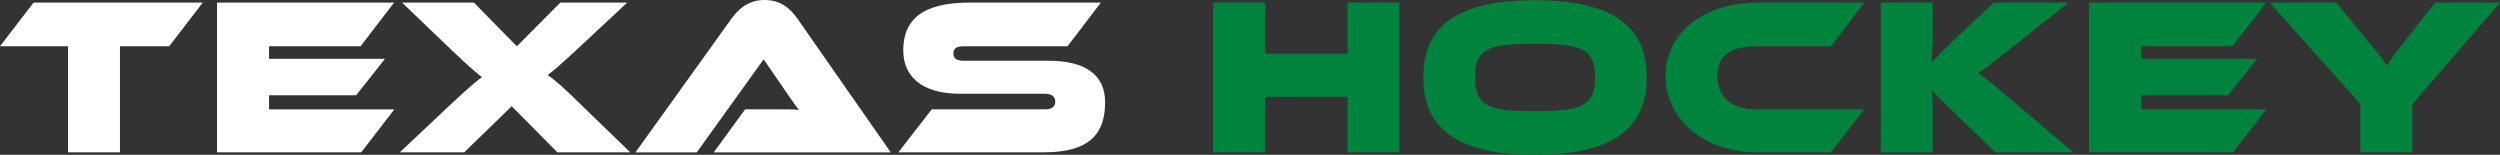 <?xml version="1.0" encoding="UTF-8"?>
<svg xmlns="http://www.w3.org/2000/svg" id="Layer_2" width="323" height="20" viewBox="0 0 323 20">
  <rect x="0" y="0" width="323" height="20" fill="#333333" stroke="none"/>
  <defs>
    <style>
      .cls-1 {
        fill: #00843d;
      }

      .cls-1, .cls-2 {
        stroke-width: 0px;
      }

      .cls-2 {
        fill: #fff;
      }
    </style>
  </defs>
  <g id="Layer_2-2">
    <g id="Layer_1-2">
      <g>
        <path class="cls-2" d="M8.79,19.68V5.98H0L4.33.34h21.86l-4.33,5.64h-6.36v13.7h-6.71Z"/>
        <path class="cls-2" d="M28.04,19.68V.34h22.87l-4.33,5.64h-11.82v1.62h14.98l-3.73,4.71h-11.25v1.82h16.19l-4.28,5.55h-18.62Z"/>
        <path class="cls-2" d="M72.01,19.68l-5.9-5.96-6.13,5.96h-8.32l6.1-5.75c3.07-2.89,4.05-3.64,4.51-3.96-.46-.38-1.44-1.1-4.1-3.67L51.95.34h9.28l5.55,5.64,5.61-5.64h8.64l-6.48,6.04c-2.23,2.08-3.18,2.86-3.79,3.32.84.55,2.05,1.59,4.77,4.28l5.9,5.7h-9.43Z"/>
        <path class="cls-2" d="M92.22,19.68l4.05-5.55h4.33c.92,0,2.02,0,2.63.06-.29-.32-.92-1.22-1.33-1.82l-3.24-4.71-8.64,12.03h-7.92l12.37-17.23c.92-1.3,2.23-2.46,4.31-2.46s3.32,1.07,4.28,2.46l12.03,17.23h-22.87,0Z"/>
        <path class="cls-2" d="M116.07,19.68l4.31-5.55h14.6c.87,0,1.36-.32,1.36-1.01s-.49-1.01-1.42-1.01h-10.93c-5,0-7.29-2.34-7.29-5.61,0-3.9,2.43-6.16,8.47-6.16h17.06l-4.31,5.64h-13.38c-.9,0-1.36.23-1.36.92s.46.95,1.36.95h10.98c4.68,0,7.26,1.82,7.26,5.35,0,3.99-1.91,6.48-7.89,6.48h-18.82,0Z"/>
        <path class="cls-1" d="M174.12,19.68v-7.17h-10.67v7.17h-6.71V.34h6.71v6.59h10.67V.34h6.68v19.34h-6.68Z"/>
        <path class="cls-1" d="M198.32,20c-9.6,0-14.43-3.09-14.43-10S188.72.03,198.32.03s14.45,3.07,14.45,9.97-4.86,10-14.45,10h0ZM198.32,5.66c-5.78,0-7.75.49-7.75,4.33s1.97,4.37,7.75,4.37,7.78-.55,7.78-4.37-1.97-4.33-7.78-4.33Z"/>
        <path class="cls-1" d="M226.99,19.68c-6.79,0-11.79-4.25-11.79-9.86S220.2.34,226.99.34h13.87l-4.28,5.64h-9.6c-3.09,0-5.09.98-5.09,3.84s1.99,4.31,5.09,4.31h13.87l-4.28,5.55h-9.6Z"/>
        <path class="cls-1" d="M257.81,19.68l-5.17-4.97c-1.97-1.91-2.66-2.57-3.04-3.09.03.81.11,1.76.11,2.69v5.38h-6.71V.34h6.71v4.19c0,1.24-.09,2.51-.15,3.56.52-.58,1.42-1.53,3.09-3.12l4.94-4.63h9.65l-7.31,5.81c-2.57,2.05-3.44,2.72-4.33,3.3.69.49,1.91,1.42,4.33,3.5l7.95,6.73h-10.09,0Z"/>
        <path class="cls-1" d="M269.9,19.68V.34h22.87l-4.33,5.64h-11.82v1.62h14.98l-3.73,4.71h-11.25v1.82h16.19l-4.28,5.55h-18.62Z"/>
        <path class="cls-1" d="M304.96,19.68v-6.24l-11.71-13.1h8.59l4.37,5.29c.78.92,1.79,2.2,2.17,2.89.41-.72,1.33-1.97,2.08-2.89l4.16-5.29h8.38l-11.33,13.12v6.22h-6.71,0Z"/>
      </g>
    </g>
  </g>
</svg>
